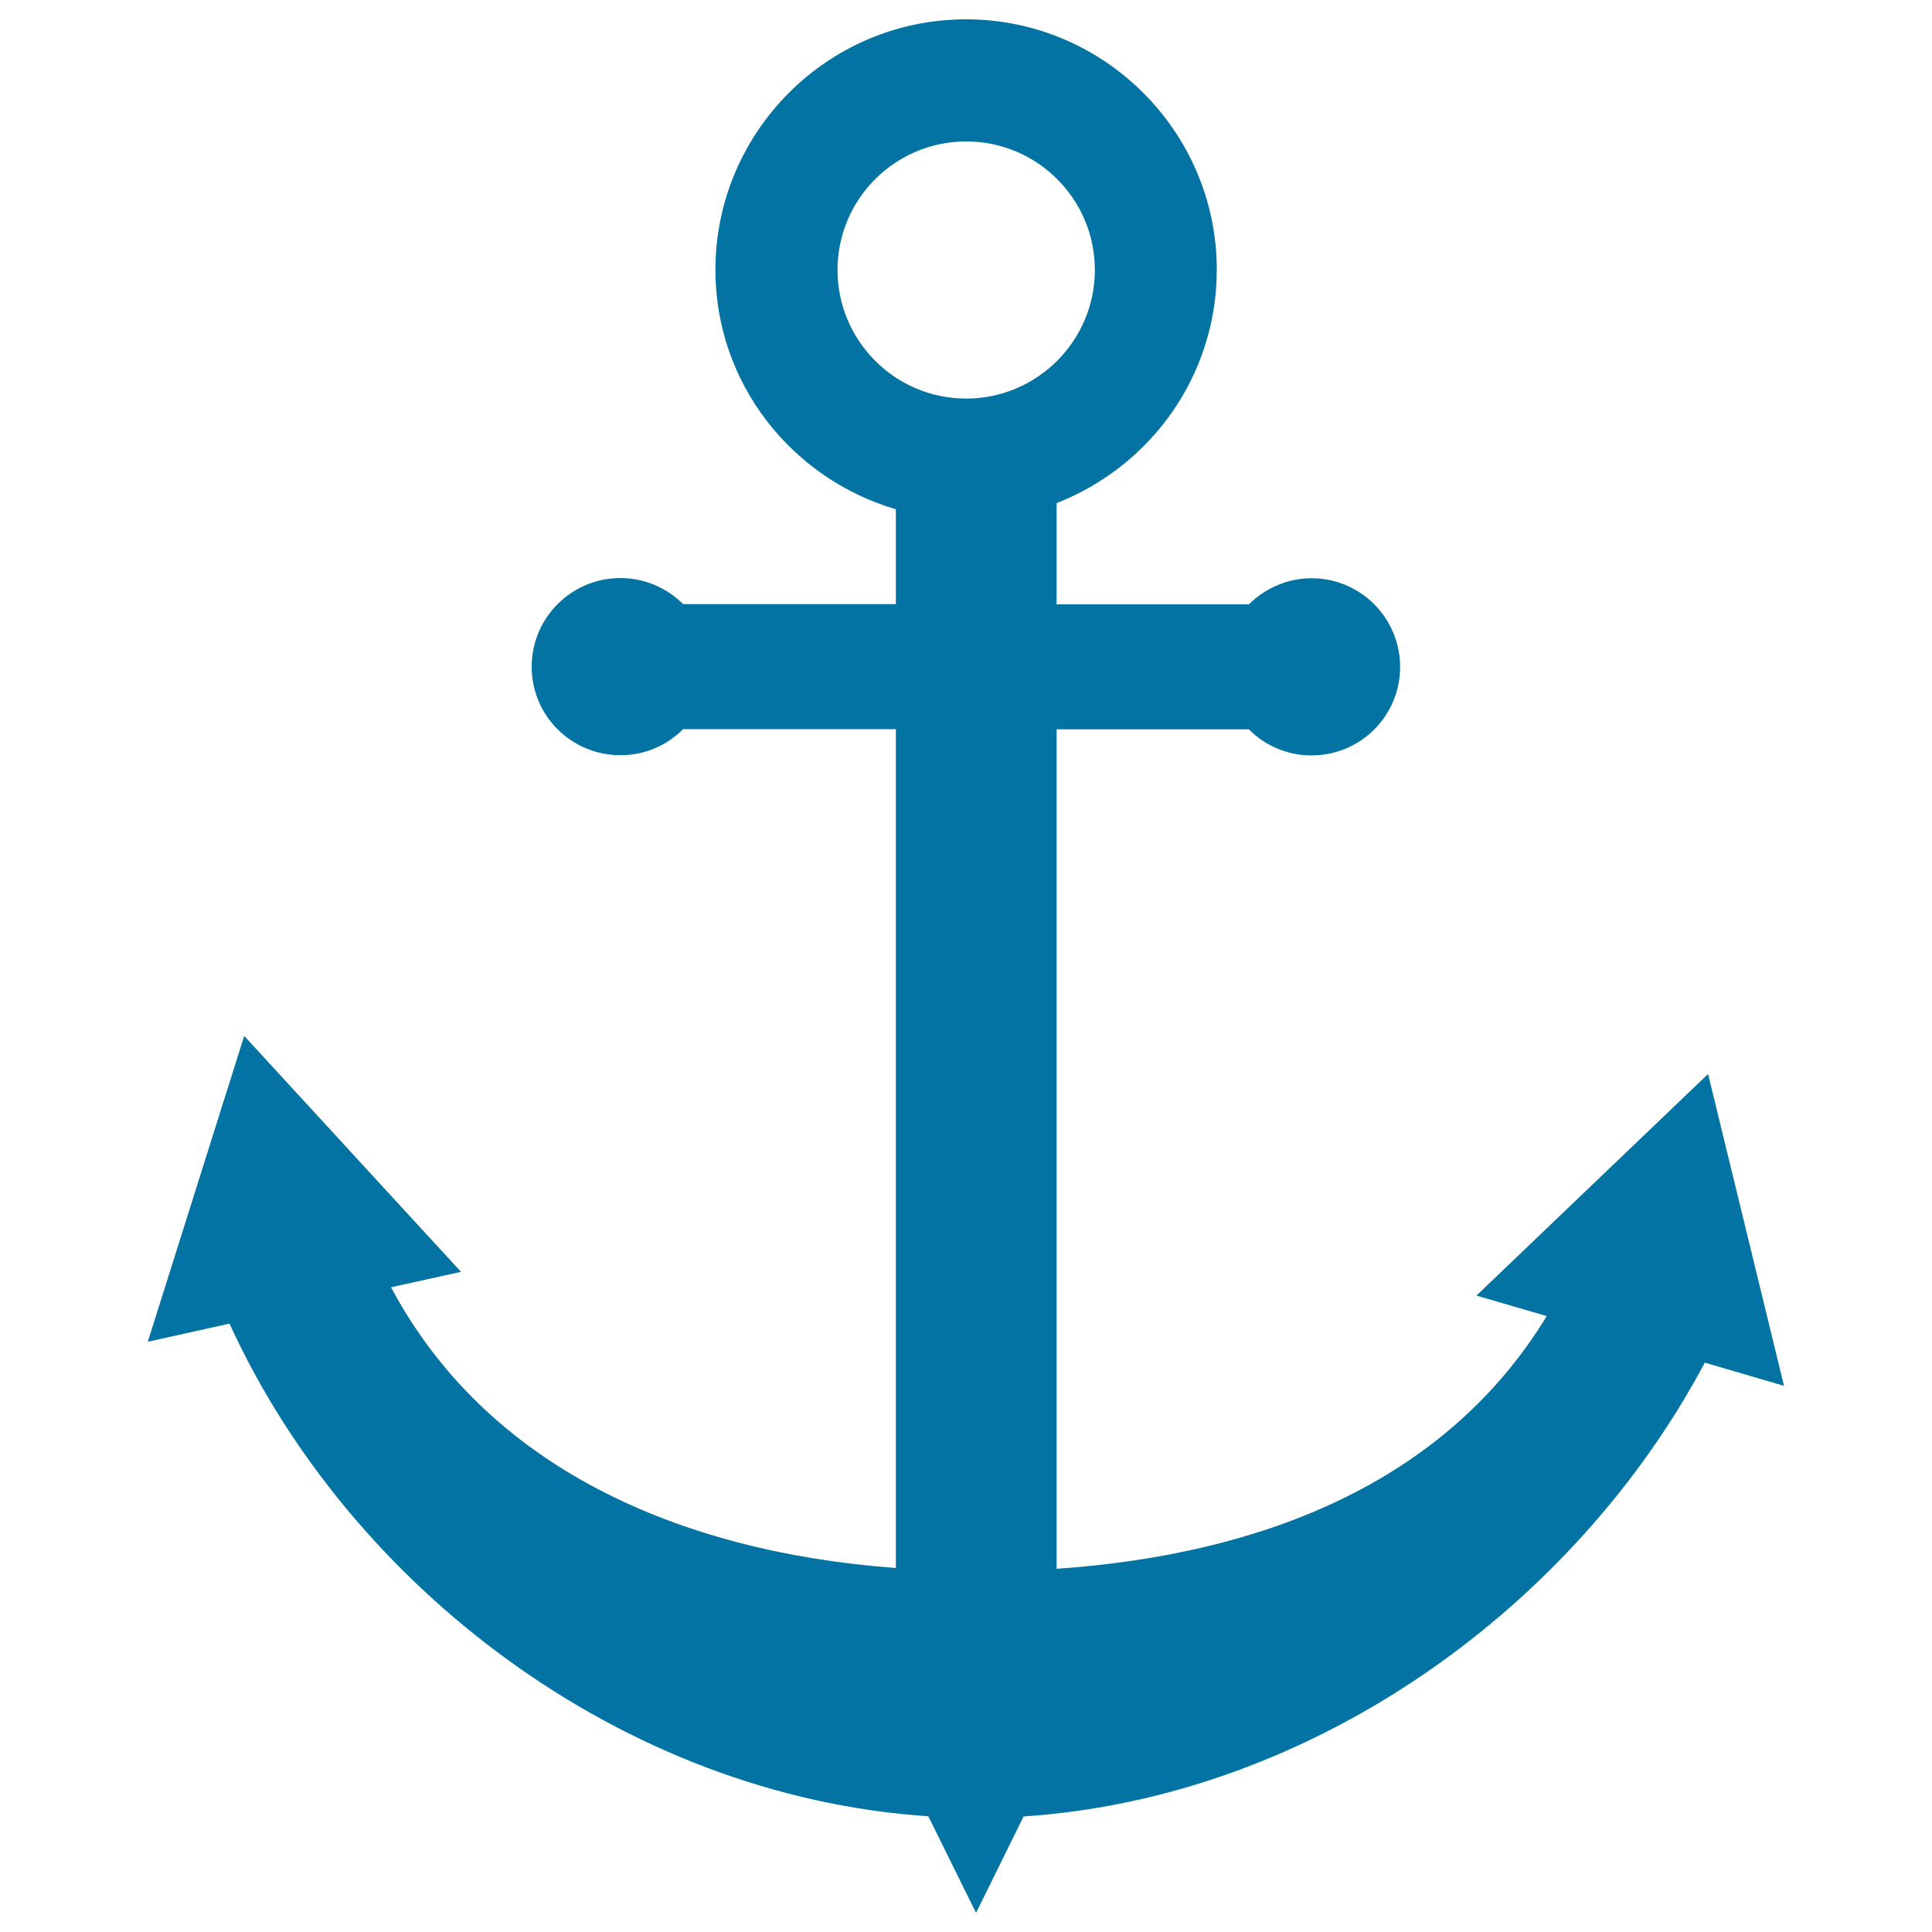 <svg xmlns="http://www.w3.org/2000/svg" viewBox="0 0 1000 1000" style="fill:#0273a2">
<title>Anchor Black Shape SVG icon</title>
<g><path d="M884.1,555.9L764.2,670.6l36.4,10.6C748.4,766.9,654.2,804.6,546.9,812V377.5h99.5c8.3,8.4,19.8,13.5,32.5,13.5c25.3,0,45.8-20.5,45.8-45.8c0-25.3-20.5-45.9-45.8-45.9c-12.6,0-24.1,5.2-32.5,13.5h-99.5v-52.4c48.4-18.9,82.9-65.7,82.9-120.8C629.8,68.3,571.6,10,500,10c-71.6,0-129.7,58.3-129.7,129.7c0,58.8,39.6,108.1,93.4,123.9v49.1H353.6c-8.3-8.3-19.8-13.5-32.5-13.5c-25.3,0-45.9,20.5-45.9,45.9c0,25.4,20.6,45.8,45.9,45.8c12.7,0,24.1-5.1,32.5-13.5h110.1v434.2c-113.1-8.4-211.8-52.5-261.3-145.3l36.2-8L126.4,536.2L76.5,694.5l42.3-9.4c61.8,135.4,202.7,244.4,361.7,255l24.7,50l24.6-49.9c151.3-10.1,286-109.6,352.6-234.9l41,12L884.1,555.9z M433.5,139.7c0-36.7,29.9-66.5,66.6-66.5c36.7,0,66.6,29.8,66.6,66.5s-29.9,66.6-66.6,66.6C463.3,206.3,433.5,176.4,433.5,139.7z"/></g>
</svg>